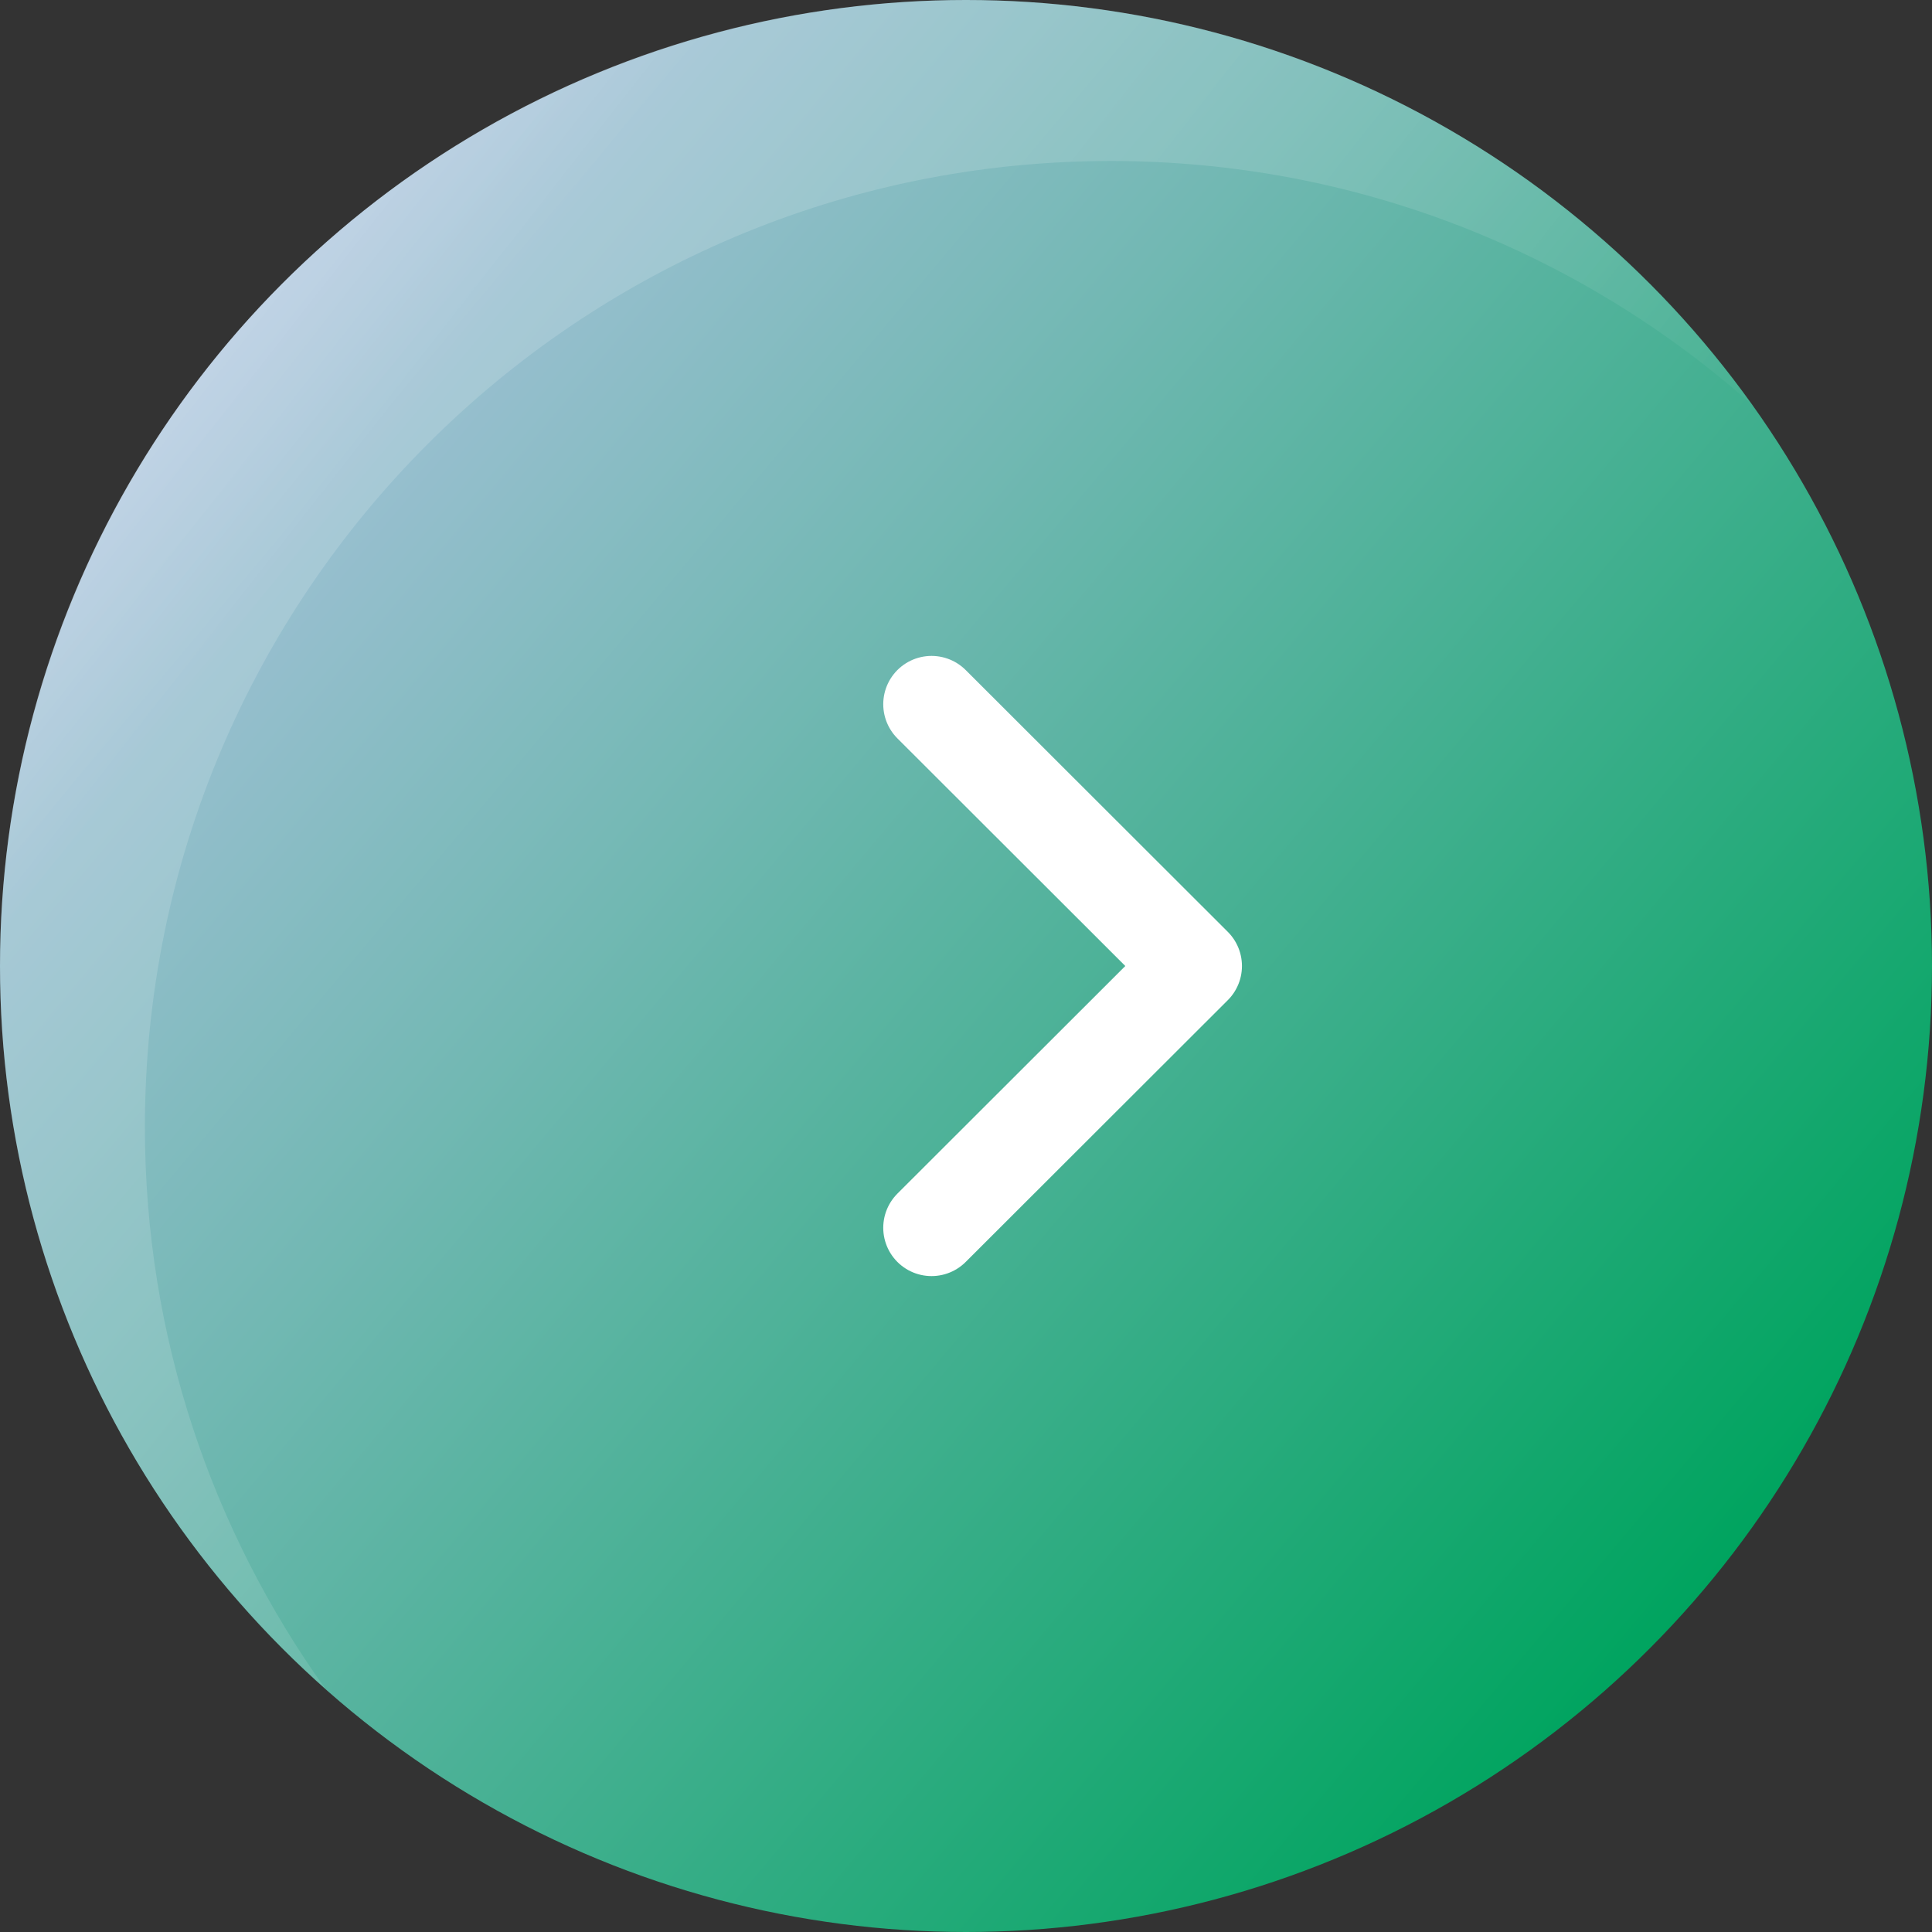 <?xml version="1.0" encoding="UTF-8"?><svg id="_レイヤー_2" xmlns="http://www.w3.org/2000/svg" xmlns:xlink="http://www.w3.org/1999/xlink" viewBox="0 0 60 60"><rect x="0" y="0" width="60" height="60" fill="#333333" stroke="none"/><defs><linearGradient id="_新規グラデーションスウォッチ_1" x1="7.02" y1="10.72" x2="52.98" y2="49.28" gradientUnits="userSpaceOnUse"><stop offset="0" stop-color="#a8c2db"/><stop offset=".34" stop-color="#72b8b3"/><stop offset="1" stop-color="#00a45f"/></linearGradient><linearGradient id="_名称未設定グラデーション_59" x1="5.56" y1="10.83" x2="39.14" y2="37.12" gradientUnits="userSpaceOnUse"><stop offset="0" stop-color="#fff"/><stop offset=".16" stop-color="#fff" stop-opacity=".5"/><stop offset=".33" stop-color="#fff" stop-opacity=".49"/><stop offset=".48" stop-color="#fff" stop-opacity=".45"/><stop offset=".62" stop-color="#fff" stop-opacity=".38"/><stop offset=".75" stop-color="#fff" stop-opacity=".28"/><stop offset=".88" stop-color="#fff" stop-opacity=".15"/><stop offset="1" stop-color="#fff" stop-opacity="0"/></linearGradient></defs><g id="_デザイン"><circle cx="30" cy="30" r="30" style="fill:url(#_新規グラデーションスウォッチ_1);"/><polyline points="28.93 38.13 37.07 30 28.93 21.87" style="fill:none; stroke:#fff; stroke-linecap:round; stroke-linejoin:round; stroke-width:3px;"/><path d="M4.5,35c0-16.57,13.43-30,30-30,7.64,0,14.61,2.86,19.9,7.56C48.96,4.96,40.06,0,30,0,13.43,0,0,13.43,0,30c0,8.93,3.91,16.94,10.1,22.44-3.52-4.92-5.6-10.93-5.6-17.44Z" style="fill:url(#_名称未設定グラデーション_59); opacity:.3;"/></g></svg>